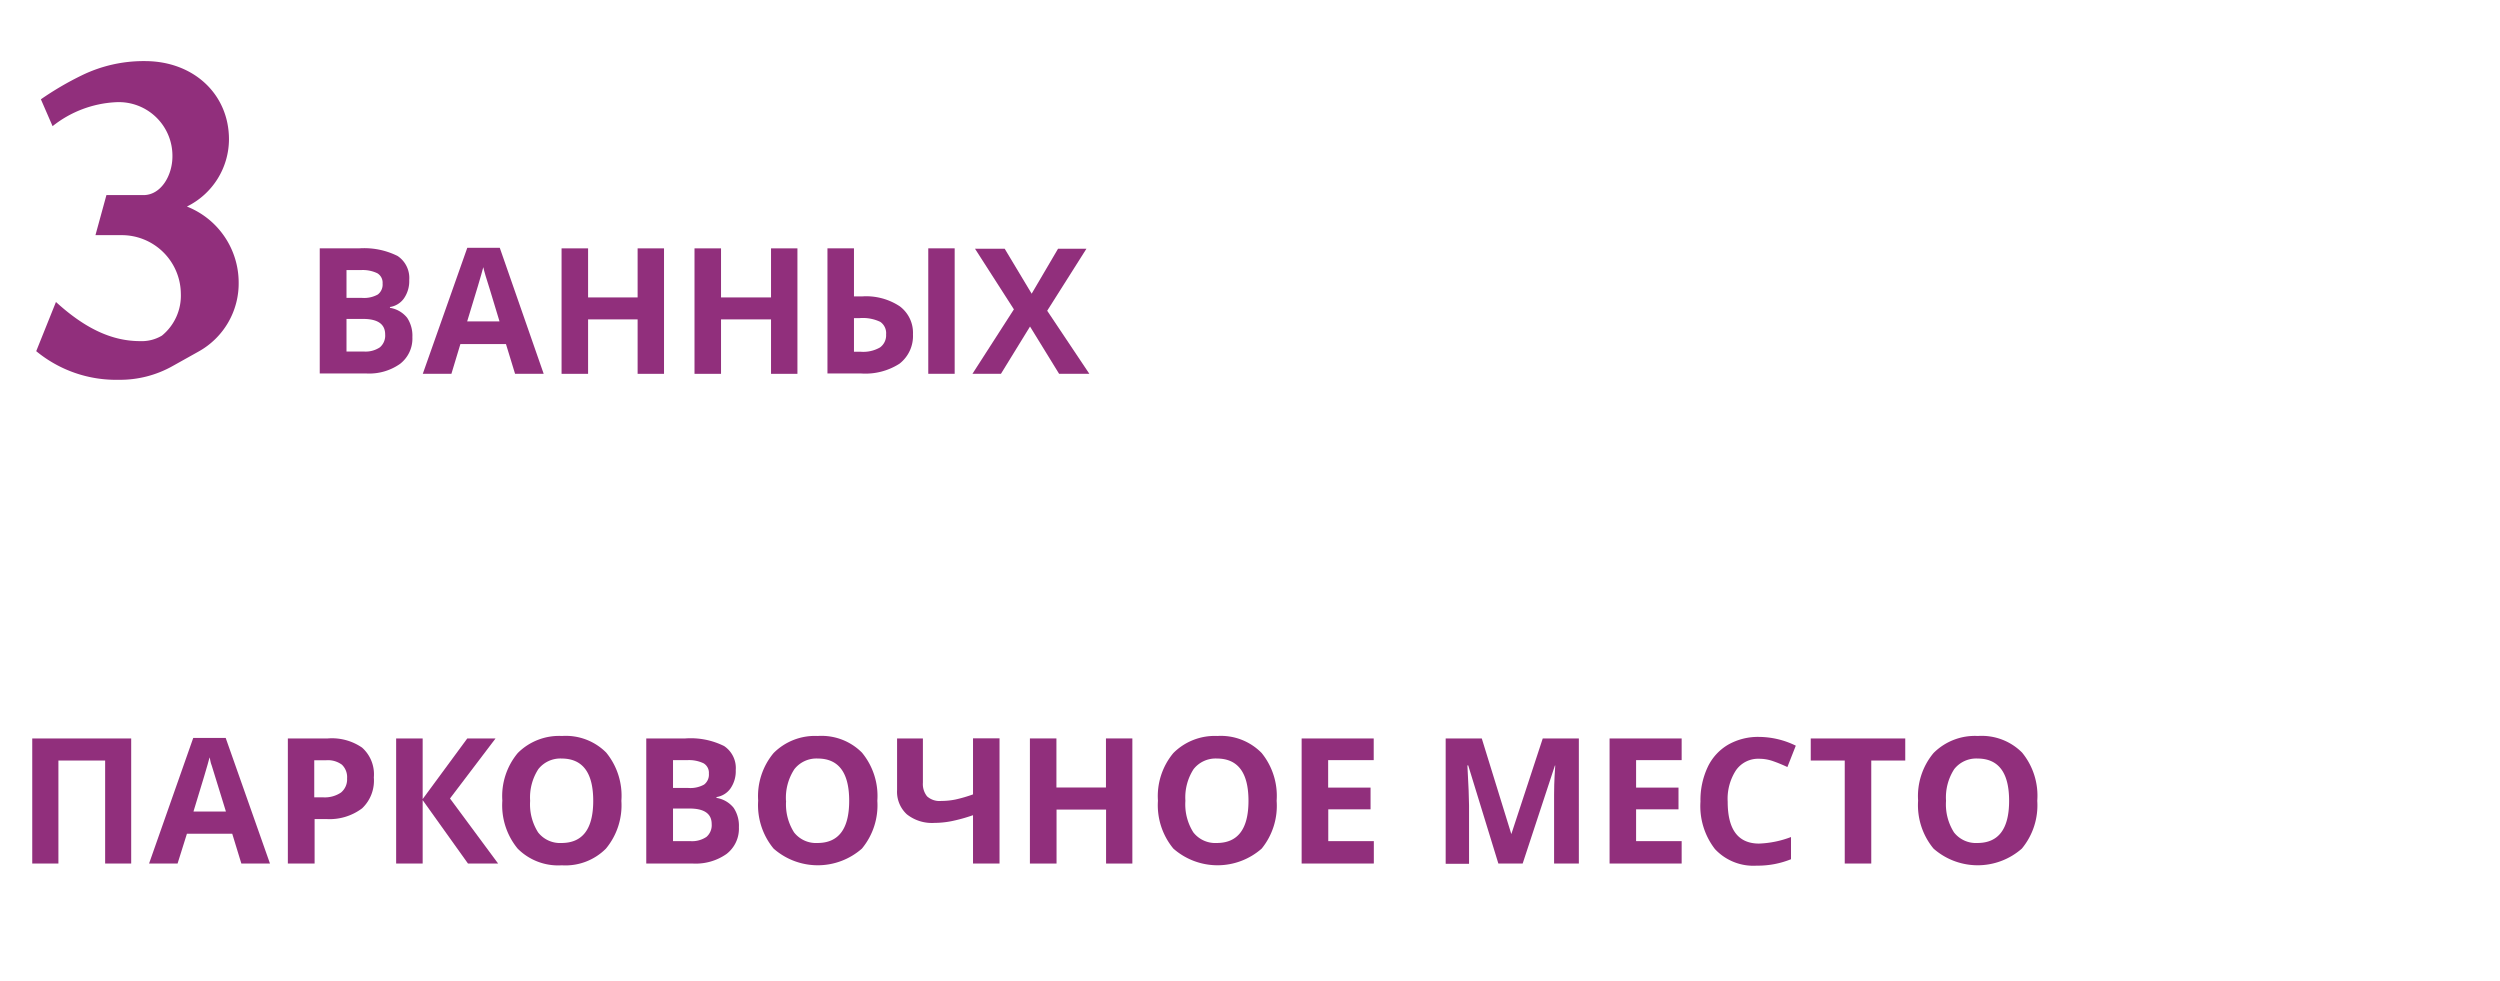 <svg id="Layer_1" data-name="Layer 1" xmlns="http://www.w3.org/2000/svg" viewBox="0 0 214 84"><defs><style>.cls-1{fill:#912f7c;}</style></defs><title>project-brief-icon</title><path class="cls-1" d="M14.8,31.32a9.17,9.17,0,0,1-4.64,1.19A10.74,10.74,0,0,1,3.1,30.06l1.69-4.21c2.52,2.3,4.82,3.35,7.2,3.35a3.37,3.37,0,0,0,1.87-.47,4.42,4.42,0,0,0,1.62-3.6,5.06,5.06,0,0,0-5.18-5H8.17L9.11,16.7h3.17c1.51,0,2.48-1.69,2.48-3.31A4.59,4.59,0,0,0,9.9,8.75,9.45,9.45,0,0,0,4.5,10.8l-1-2.3A26.32,26.32,0,0,1,7,6.45a12.06,12.06,0,0,1,5.4-1.22c4.18,0,7.2,2.84,7.2,6.7A6.44,6.44,0,0,1,16,17.68a7,7,0,0,1,4.43,6.48A6.67,6.67,0,0,1,17,30.09Z"/><path class="cls-1" d="M27.39,21.26h3.33a6.42,6.42,0,0,1,3.31.65,2.26,2.26,0,0,1,1,2.06,2.59,2.59,0,0,1-.45,1.57,1.8,1.8,0,0,1-1.2.74v0.07a2.36,2.36,0,0,1,1.47.85,2.77,2.77,0,0,1,.45,1.66,2.73,2.73,0,0,1-1.06,2.29,4.58,4.58,0,0,1-2.87.82h-4V21.26Zm2.27,4.24H31a2.41,2.41,0,0,0,1.34-.29,1.07,1.07,0,0,0,.41-0.94,0.94,0.94,0,0,0-.45-0.88,2.89,2.89,0,0,0-1.42-.27H29.66V25.5Zm0,1.8v2.79h1.48a2.19,2.19,0,0,0,1.38-.36,1.32,1.32,0,0,0,.45-1.1q0-1.33-1.9-1.33H29.66Z"/><path class="cls-1" d="M44.09,32l-0.78-2.55h-3.9L38.64,32H36.19L40,21.21h2.78L46.54,32H44.09Zm-1.32-4.45Q41.7,24,41.56,23.59c-0.09-.3-0.15-0.54-0.19-0.72q-0.24.94-1.38,4.64h2.79Z"/><path class="cls-1" d="M56.84,32H54.58V27.34H50.34V32H48.07V21.26h2.27v4.2h4.24v-4.2h2.26V32Z"/><path class="cls-1" d="M68.22,32H66V27.34H61.72V32H59.45V21.26h2.27v4.2H66v-4.2h2.26V32Z"/><path class="cls-1" d="M78.15,28.62A3,3,0,0,1,77,31.13a5.4,5.4,0,0,1-3.29.84H70.83V21.26H73.1v4.11h0.73a5.21,5.21,0,0,1,3.19.85A2.83,2.83,0,0,1,78.15,28.62ZM73.1,30.11h0.59a2.86,2.86,0,0,0,1.64-.37,1.28,1.28,0,0,0,.52-1.12,1.17,1.17,0,0,0-.5-1.07,3.47,3.47,0,0,0-1.76-.32H73.1v2.88ZM81.72,32H79.46V21.26h2.26V32Z"/><path class="cls-1" d="M93.25,32H90.66l-2.49-4.05L85.68,32H83.24l3.55-5.52-3.33-5.19H86l2.31,3.85,2.26-3.85H93l-3.36,5.31Z"/><path class="cls-1" d="M11.23,73.92H9V65.1H5v8.82H2.76V63.21h8.47V73.92Z"/><path class="cls-1" d="M20.66,73.92l-0.78-2.55H16L15.2,73.92H12.76l3.78-10.75h2.78l3.79,10.75H20.66Zm-1.32-4.45-1.21-3.92C18,65.24,18,65,17.94,64.83q-0.24.94-1.38,4.64h2.79Z"/><path class="cls-1" d="M32,66.55A3.27,3.27,0,0,1,31,69.19a4.62,4.62,0,0,1-3.07.92h-1v3.81H24.64V63.21h3.42A4.55,4.55,0,0,1,31,64,3.06,3.06,0,0,1,32,66.55Zm-5.13,1.7h0.75a2.48,2.48,0,0,0,1.57-.41,1.45,1.45,0,0,0,.52-1.2,1.48,1.48,0,0,0-.44-1.18,2,2,0,0,0-1.37-.38h-1v3.18Z"/><path class="cls-1" d="M42.64,73.92H40.06l-3.88-5.43v5.43H33.91V63.21h2.27V68.4L40,63.21h2.42l-3.9,5.14Z"/><path class="cls-1" d="M53.19,68.55a5.81,5.81,0,0,1-1.32,4.09,4.89,4.89,0,0,1-3.78,1.43,4.89,4.89,0,0,1-3.78-1.43A5.83,5.83,0,0,1,43,68.54a5.76,5.76,0,0,1,1.32-4.08A5,5,0,0,1,48.11,63a4.88,4.88,0,0,1,3.78,1.42A5.83,5.83,0,0,1,53.19,68.55Zm-7.81,0a4.47,4.47,0,0,0,.68,2.7,2.38,2.38,0,0,0,2,.91q2.72,0,2.72-3.61t-2.7-3.62a2.4,2.4,0,0,0-2,.91A4.46,4.46,0,0,0,45.38,68.55Z"/><path class="cls-1" d="M55.34,63.21h3.33a6.42,6.42,0,0,1,3.31.65,2.26,2.26,0,0,1,1,2.06,2.59,2.59,0,0,1-.45,1.57,1.8,1.8,0,0,1-1.2.74v0.07a2.36,2.36,0,0,1,1.47.85,2.77,2.77,0,0,1,.45,1.66,2.73,2.73,0,0,1-1.06,2.29,4.58,4.58,0,0,1-2.87.82h-4V63.21Zm2.27,4.24h1.32a2.41,2.41,0,0,0,1.34-.29,1.07,1.07,0,0,0,.41-0.94,0.94,0.94,0,0,0-.45-0.88,2.89,2.89,0,0,0-1.42-.27H57.61v2.38Zm0,1.8V72h1.48a2.19,2.19,0,0,0,1.38-.36,1.32,1.32,0,0,0,.45-1.1q0-1.33-1.9-1.33H57.61Z"/><path class="cls-1" d="M75.1,68.55a5.81,5.81,0,0,1-1.32,4.09,5.72,5.72,0,0,1-7.56,0,5.83,5.83,0,0,1-1.32-4.1,5.76,5.76,0,0,1,1.32-4.08A5,5,0,0,1,70,63a4.88,4.88,0,0,1,3.78,1.42A5.83,5.83,0,0,1,75.1,68.55Zm-7.81,0a4.47,4.47,0,0,0,.68,2.7,2.38,2.38,0,0,0,2,.91q2.72,0,2.72-3.61T70,64.93a2.4,2.4,0,0,0-2,.91A4.46,4.46,0,0,0,67.28,68.55Z"/><path class="cls-1" d="M85.56,73.92H83.29V69.78a14.13,14.13,0,0,1-1.88.52,7.87,7.87,0,0,1-1.43.14,3.45,3.45,0,0,1-2.36-.74,2.62,2.62,0,0,1-.83-2.07V63.21H79V67a1.68,1.68,0,0,0,.36,1.17,1.59,1.59,0,0,0,1.22.39,6.06,6.06,0,0,0,1.2-.12A12.1,12.1,0,0,0,83.29,68v-4.8h2.27V73.92Z"/><path class="cls-1" d="M96.94,73.92H94.68V69.3H90.44v4.62H88.16V63.21h2.27v4.2h4.24v-4.2h2.26V73.92Z"/><path class="cls-1" d="M109.28,68.55A5.81,5.81,0,0,1,108,72.64a5.72,5.72,0,0,1-7.56,0,5.83,5.83,0,0,1-1.32-4.1,5.76,5.76,0,0,1,1.32-4.08A5,5,0,0,1,104.2,63,4.88,4.88,0,0,1,108,64.46,5.83,5.83,0,0,1,109.28,68.55Zm-7.81,0a4.47,4.47,0,0,0,.68,2.7,2.38,2.38,0,0,0,2,.91q2.72,0,2.72-3.61t-2.7-3.62a2.4,2.4,0,0,0-2,.91A4.46,4.46,0,0,0,101.47,68.55Z"/><path class="cls-1" d="M117.59,73.92h-6.17V63.21h6.17v1.86h-3.9v2.35h3.63v1.86H113.7V72h3.9v1.88Z"/><path class="cls-1" d="M128.26,73.92l-2.58-8.4h-0.07q0.14,2.56.14,3.42v5h-2V63.21h3.09l2.53,8.19h0l2.69-8.19h3.09V73.92h-2.12V68.85c0-.24,0-0.51,0-0.83s0-1.14.1-2.49H133.1l-2.76,8.39h-2.08Z"/><path class="cls-1" d="M143.95,73.92h-6.17V63.21h6.17v1.86h-3.9v2.35h3.63v1.86h-3.63V72h3.9v1.88Z"/><path class="cls-1" d="M150.59,64.95a2.31,2.31,0,0,0-2,1,4.48,4.48,0,0,0-.7,2.68q0,3.58,2.69,3.58a8.5,8.5,0,0,0,2.73-.56v1.9a7.6,7.6,0,0,1-2.94.55,4.49,4.49,0,0,1-3.57-1.42,6,6,0,0,1-1.24-4.07,6.64,6.64,0,0,1,.61-2.93,4.39,4.39,0,0,1,1.75-1.93,5.16,5.16,0,0,1,2.67-.67,7.21,7.21,0,0,1,3.13.75L153,65.66a12.23,12.23,0,0,0-1.21-.5A3.61,3.61,0,0,0,150.59,64.95Z"/><path class="cls-1" d="M160.18,73.92h-2.27V65.1H155V63.21h8.09V65.1h-2.91v8.82Z"/><path class="cls-1" d="M174.39,68.55a5.81,5.81,0,0,1-1.32,4.09,5.72,5.72,0,0,1-7.56,0,5.83,5.83,0,0,1-1.32-4.1,5.76,5.76,0,0,1,1.32-4.08A5,5,0,0,1,169.31,63a4.88,4.88,0,0,1,3.78,1.42A5.83,5.83,0,0,1,174.39,68.55Zm-7.81,0a4.47,4.47,0,0,0,.68,2.7,2.38,2.38,0,0,0,2,.91q2.72,0,2.72-3.61t-2.7-3.62a2.4,2.4,0,0,0-2,.91A4.46,4.46,0,0,0,166.58,68.55Z"/></svg>
